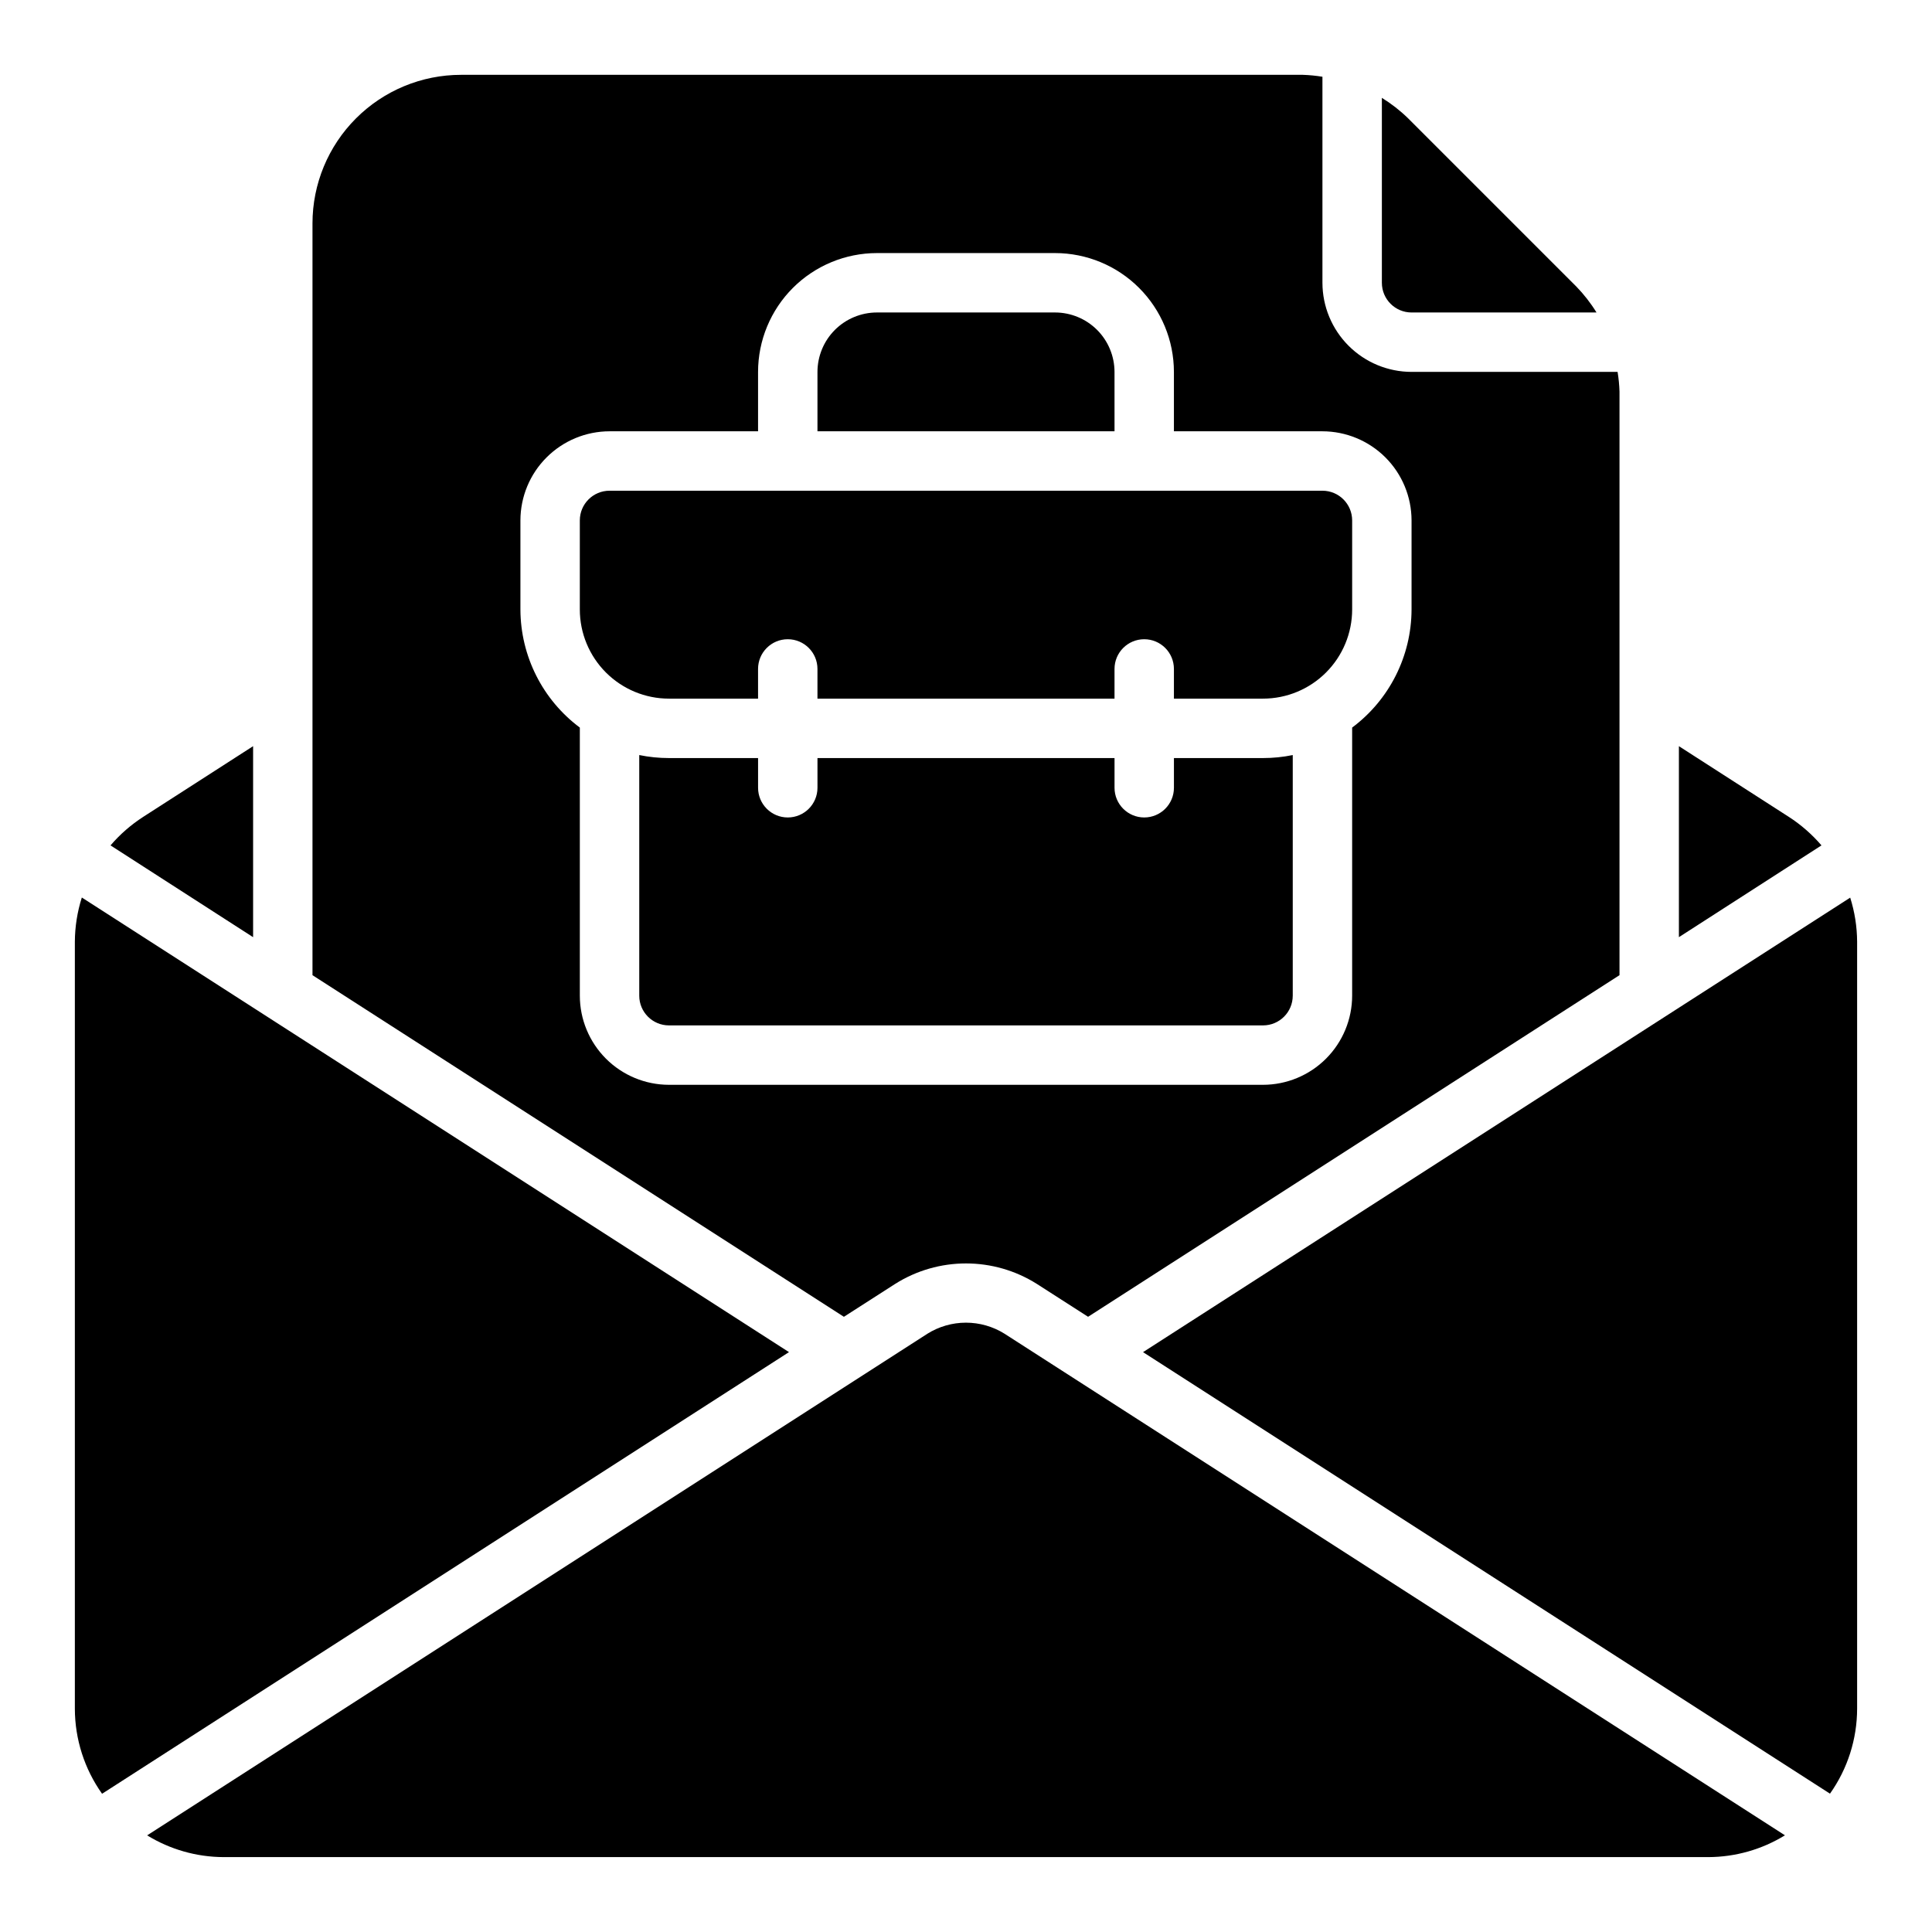 <?xml version="1.0" encoding="UTF-8"?>
<!-- Uploaded to: SVG Repo, www.svgrepo.com, Generator: SVG Repo Mixer Tools -->
<svg fill="#000000" width="800px" height="800px" version="1.1" viewBox="144 144 512 512" xmlns="http://www.w3.org/2000/svg">
 <path d="m510.21 218.94v-49.008c2.5 1.539 4.824 3.348 6.926 5.398l44.555 44.555h0.004c2.047 2.106 3.856 4.426 5.398 6.926h-49.012c-4.344 0-7.867-3.523-7.871-7.871zm-23.617 188.93v-63.773c-2.59 0.531-5.227 0.797-7.871 0.797h-23.617v7.871c0 4.348-3.523 7.871-7.871 7.871-4.348 0-7.871-3.523-7.871-7.871v-7.871h-78.723v7.871c0 4.348-3.523 7.871-7.871 7.871s-7.871-3.523-7.871-7.871v-7.871h-23.617c-2.644 0-5.281-0.266-7.871-0.797v63.773c0.004 4.348 3.527 7.867 7.871 7.871h157.44c4.348-0.004 7.867-3.523 7.871-7.871zm-141.7-78.723v-7.871c0-4.348 3.523-7.871 7.871-7.871s7.871 3.523 7.871 7.871v7.871h78.723v-7.871c0-4.348 3.523-7.871 7.871-7.871 4.348 0 7.871 3.523 7.871 7.871v7.871h23.617c6.262-0.004 12.266-2.496 16.691-6.922 4.426-4.43 6.918-10.43 6.926-16.691v-23.617c-0.004-4.348-3.527-7.867-7.875-7.871h-188.93c-4.348 0.004-7.871 3.523-7.871 7.871v23.617c0.004 6.262 2.496 12.262 6.922 16.691 4.43 4.426 10.43 6.918 16.691 6.922zm94.465-86.59c-0.008-4.176-1.668-8.176-4.617-11.129-2.953-2.949-6.953-4.609-11.129-4.617h-47.23c-4.176 0.008-8.176 1.668-11.129 4.617-2.949 2.953-4.609 6.953-4.617 11.129v15.742h78.723zm-71.715 250.41-140.83-90.531v-199.24c0.004-10.438 4.152-20.449 11.535-27.828 7.379-7.383 17.387-11.531 27.828-11.535h223.09c1.742 0.055 3.477 0.227 5.195 0.508v54.598c0.008 6.262 2.5 12.266 6.926 16.691 4.43 4.43 10.43 6.918 16.691 6.926h54.598c0.285 1.719 0.453 3.453 0.508 5.195v154.68l-140.83 90.531-13.617-8.738c-5.613-3.531-12.105-5.402-18.734-5.402s-13.125 1.871-18.738 5.402zm-46.367-61.48h157.44c6.262-0.008 12.266-2.5 16.691-6.926 4.426-4.43 6.918-10.43 6.926-16.691v-71.051c9.875-7.371 15.707-18.961 15.742-31.285v-23.617c-0.008-6.262-2.496-12.266-6.922-16.691-4.43-4.426-10.434-6.918-16.695-6.926h-39.359v-15.742c-0.008-8.348-3.328-16.352-9.23-22.258-5.902-5.902-13.906-9.223-22.258-9.23h-47.23c-8.348 0.008-16.352 3.328-22.258 9.23-5.902 5.906-9.223 13.91-9.23 22.258v15.742h-39.359c-6.262 0.008-12.266 2.5-16.691 6.926-4.43 4.426-6.918 10.43-6.926 16.691v23.617c0.039 12.324 5.867 23.914 15.746 31.285v71.051c0.004 6.262 2.496 12.262 6.922 16.691 4.43 4.426 10.43 6.918 16.691 6.926zm313.05-49.605-187.41 120.45 182.05 117.01c4.672-6.59 7.184-14.465 7.191-22.543v-203.23c-0.02-3.965-0.641-7.906-1.836-11.688zm-423.25-40.137-29.125 18.734c-3.238 2.09-6.156 4.633-8.66 7.559l37.785 24.324zm406.98 18.734-29.129-18.734v50.617l37.785-24.324c-2.508-2.922-5.422-5.469-8.656-7.559zm-452.37 21.371c-1.203 3.793-1.824 7.742-1.848 11.719v203.23c0.012 8.086 2.527 15.973 7.211 22.566l182.04-117.04zm224.05 115.63-206.74 132.91c6.078 3.734 13.066 5.727 20.203 5.762h393.6c7.144-0.035 14.145-2.031 20.23-5.777l-206.81-132.92c-3.07-1.922-6.625-2.938-10.246-2.934-3.625 0.004-7.172 1.027-10.242 2.957z"/>
</svg>
